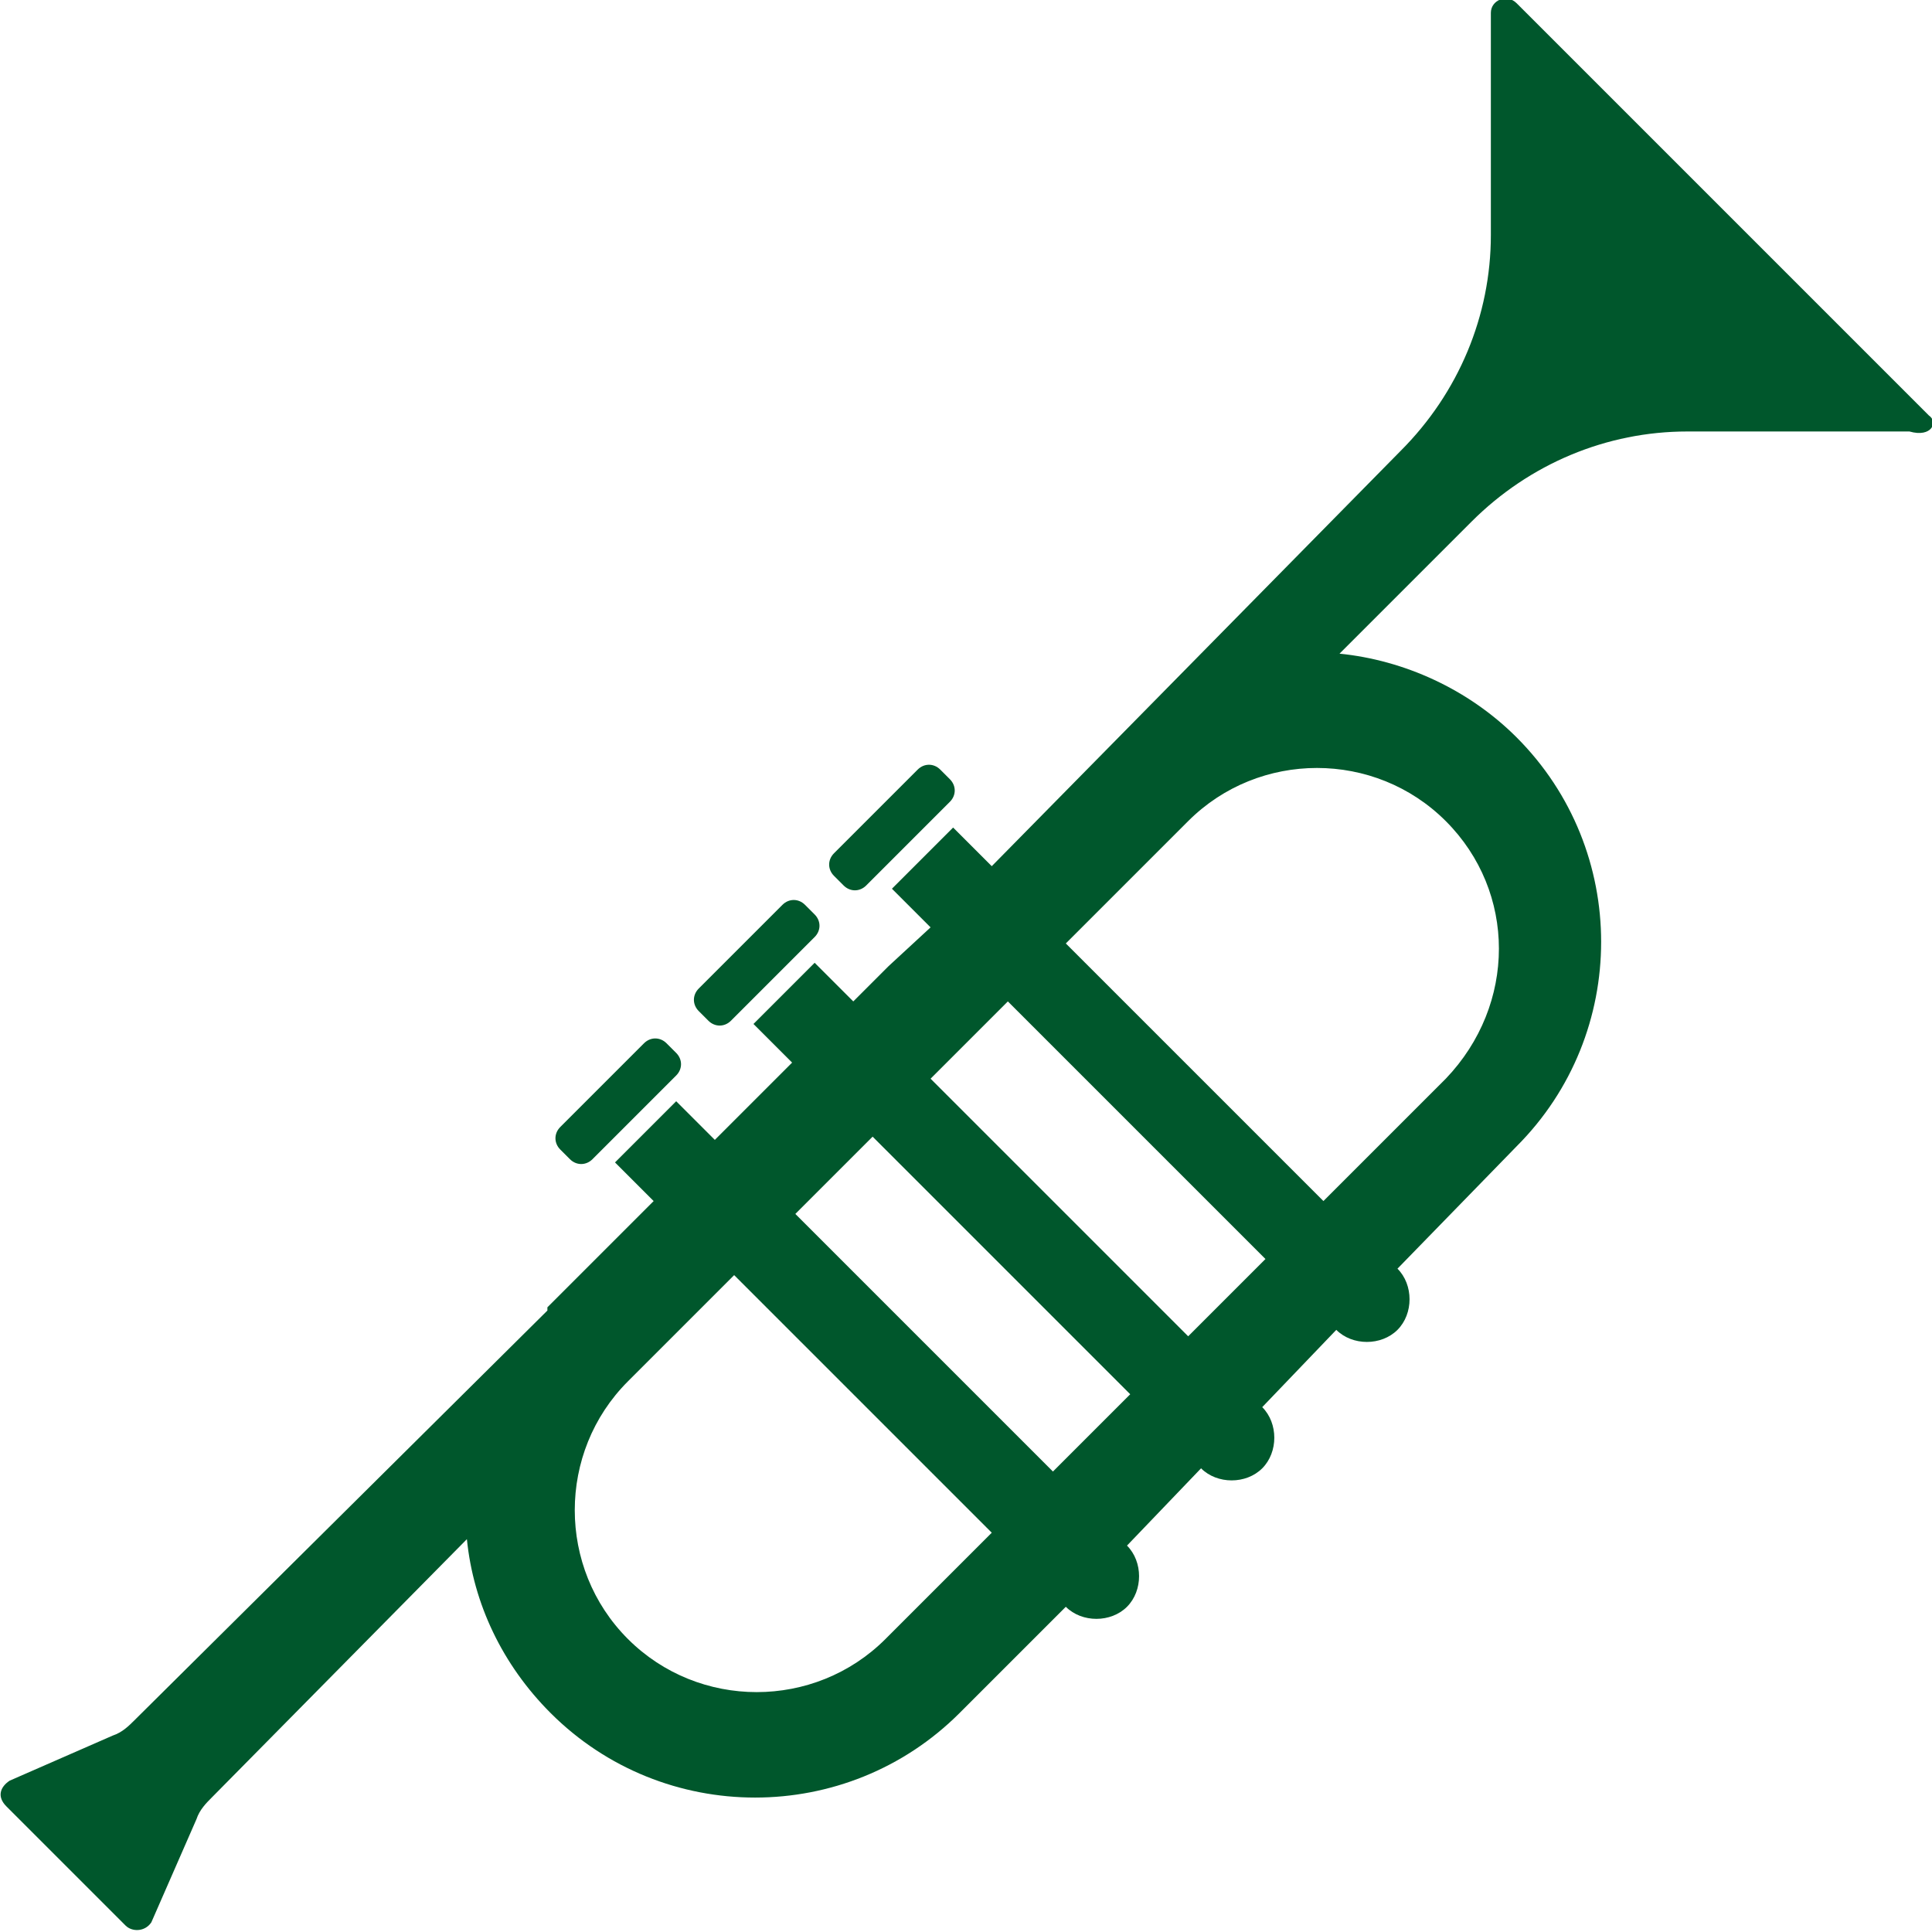 <svg enable-background="new 0 0 60 60" height="60" viewBox="0 0 60 60" width="60" xmlns="http://www.w3.org/2000/svg"><path d="m59.9 12.9-12.8-12.8c-.3-.3-.8-.1-.8.3v6.9c0 2.5-1 4.9-2.8 6.7l-12.7 12.9-1.2-1.2-1.9 1.9 1.2 1.2-1.3 1.2-1.1 1.1-1.2-1.2-1.9 1.9 1.2 1.2-2.4 2.4-1.2-1.2-1.9 1.9 1.2 1.2-3.3 3.3v.1l-12.8 12.7c-.2.2-.4.4-.7.5l-3.2 1.4c-.3.2-.4.5-.1.8l3.7 3.7c.2.2.6.2.8-.1l1.4-3.2c.1-.3.3-.5.5-.7l7.9-8c.2 2 1.1 3.9 2.6 5.4 3.5 3.5 9.2 3.5 12.7 0l3.3-3.3c.5.5 1.4.5 1.9 0s.5-1.4 0-1.9l2.3-2.4c.5.5 1.4.5 1.9 0s.5-1.4 0-1.9l2.3-2.4c.5.5 1.4.5 1.9 0s.5-1.4 0-1.9l3.7-3.8c3.5-3.5 3.5-9.2 0-12.7-1.5-1.5-3.5-2.4-5.5-2.6l4.1-4.1c1.8-1.8 4.2-2.8 6.7-2.8h6.9c.7.2.9-.3.6-.5zm-32.4 38c-2.2 2.2-5.8 2.2-8 0s-2.2-5.8 0-8l3.3-3.3 8 8zm5.2-5.2-8-8 2.4-2.4 8 8zm4.2-4.2-8-8 2.4-2.4 8 8zm8-8-3.8 3.8-8-8 3.8-3.8c2.2-2.2 5.8-2.2 8 0s2.2 5.7 0 8zm-27.2 2.5c.2.2.5.2.7 0l2.6-2.6c.2-.2.2-.5 0-.7l-.3-.3c-.2-.2-.5-.2-.7 0l-2.6 2.6c-.2.2-.2.5 0 .7zm4.3-4.3c.2.2.5.2.7 0l2.6-2.6c.2-.2.2-.5 0-.7l-.3-.3c-.2-.2-.5-.2-.7 0l-2.6 2.6c-.2.2-.2.5 0 .7zm4.2-4.2c.2.2.5.2.7 0l2.6-2.6c.2-.2.2-.5 0-.7l-.3-.3c-.2-.2-.5-.2-.7 0l-2.6 2.6c-.2.2-.2.5 0 .7z" fill="#00572c"/></svg>